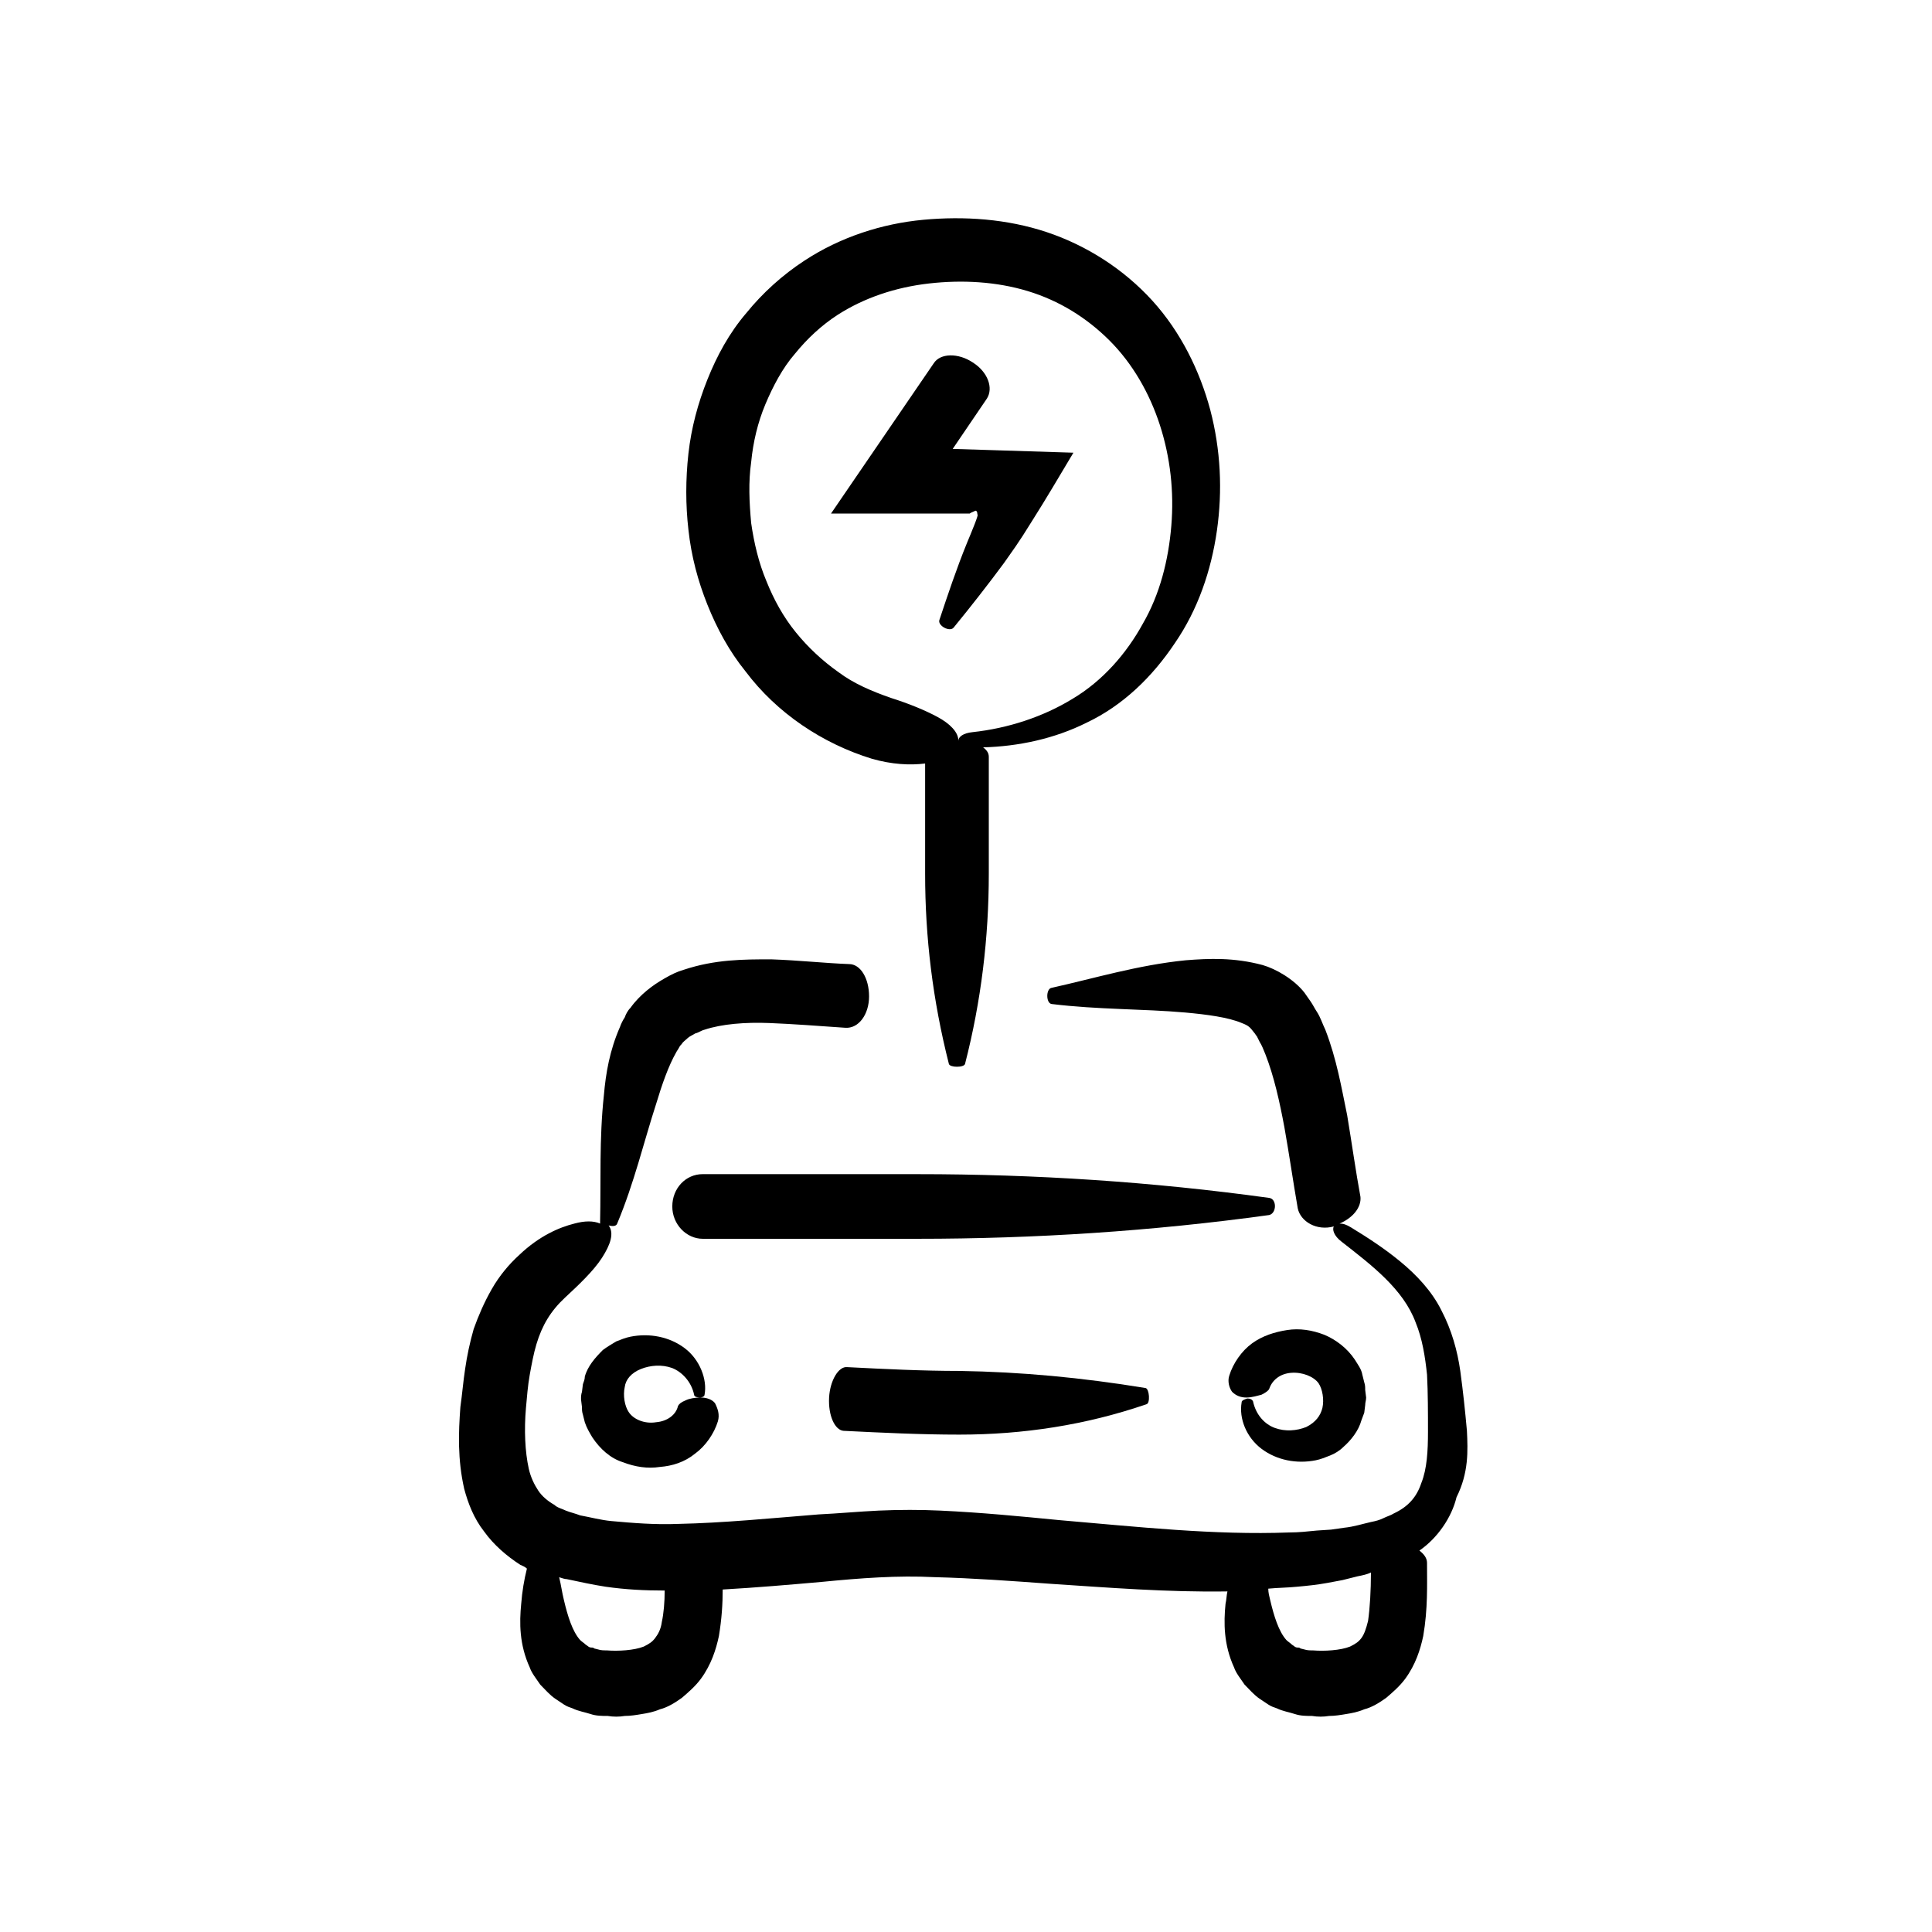 <?xml version="1.0" encoding="UTF-8"?>
<!-- Uploaded to: ICON Repo, www.iconrepo.com, Generator: ICON Repo Mixer Tools -->
<svg fill="#000000" width="800px" height="800px" version="1.1" viewBox="144 144 512 512" xmlns="http://www.w3.org/2000/svg">
 <g>
  <path d="m334.25 520.66c-1.008 3.273-3.273 6.551-6.047 8.566-2.769 2.266-6.047 3.273-9.32 3.527-3.273 0.504-6.551 0-9.824-1.258-3.273-1.008-6.047-3.527-8.062-6.551-0.754-1.258-1.512-2.519-2.016-4.031l-0.504-2.016c-0.25-0.754-0.25-1.258-0.25-2.016l-0.25-2.016c0-0.754 0-1.258 0.25-2.016l0.25-2.016c0.25-0.754 0.504-1.258 0.504-2.016 0.754-2.769 2.769-5.039 4.785-7.055 1.008-0.754 2.266-1.512 3.527-2.266 1.258-0.504 2.519-1.008 3.777-1.258 5.039-1.008 10.328 0 14.359 3.023s6.047 8.312 5.289 12.344c0 0.504-0.754 0.754-1.258 0.754-0.754 0-1.512-0.25-1.512-0.754-0.754-3.527-3.273-6.047-5.793-7.055-2.769-1.008-5.793-0.754-8.312 0.25-2.519 1.008-4.031 2.769-4.281 4.785-0.504 2.266 0 5.039 1.008 6.551 1.258 2.016 4.281 3.273 7.305 2.769 3.023-0.25 5.289-2.016 5.793-4.281 0.25-0.504 0.754-1.008 2.016-1.512 1.008-0.504 2.519-0.754 4.031-0.754 1.512 0 3.023 0.504 3.777 1.512 0.758 1.512 1.262 3.023 0.758 4.785z"/>
  <path d="m473.05 515.62c-0.754 4.281 1.258 9.32 5.289 12.344 4.031 3.023 9.32 4.031 14.359 3.023 1.258-0.25 2.519-0.754 3.777-1.258 1.258-0.504 2.519-1.258 3.527-2.266 2.016-1.762 4.031-4.281 4.785-7.055 0.25-0.754 0.504-1.258 0.754-2.016l0.25-2.016c0-0.754 0.25-1.258 0.25-2.016l-0.25-2.016c0-0.754 0-1.258-0.25-2.016l-0.504-2.016c-0.25-1.512-1.258-2.769-2.016-4.031-2.016-3.023-5.039-5.289-8.062-6.551-3.273-1.258-6.551-1.762-9.824-1.258-3.273 0.504-6.551 1.512-9.32 3.527-2.769 2.016-5.039 5.289-6.047 8.566-0.504 1.512 0 3.273 0.754 4.281 1.008 1.008 2.266 1.512 3.777 1.512s3.023-0.504 4.031-0.754c1.008-0.504 1.762-1.008 2.016-1.512 0.754-2.266 2.769-4.031 5.793-4.281s6.047 1.008 7.305 2.769c1.008 1.512 1.512 4.281 1.008 6.551-0.504 2.016-1.762 3.777-4.281 5.039-2.519 1.008-5.543 1.258-8.312 0.25-2.769-1.008-5.039-3.527-5.793-7.055-0.25-0.504-0.754-0.754-1.512-0.754-0.75 0.25-1.504 0.5-1.504 1.004z"/>
  <path d="m396.22 280.09h4.785c0.25-0.25 0.504-0.25 1.512-0.754 0.25 0 0.504 0.25 0.504 1.008 0.504-0.25-1.512 4.535-2.769 7.559-2.769 6.801-5.039 13.602-7.305 20.402-0.504 1.512 2.769 3.273 3.777 2.016 4.535-5.543 9.07-11.336 13.352-17.129 2.266-3.273 3.527-4.785 7.559-11.336 3.527-5.543 7.055-11.586 10.832-17.887-7.559-0.25-15.617-0.504-23.93-0.754l-8.062-0.25c-0.25 0 0 0 0 0l9.07-13.352c1.762-2.769 0.25-7.055-3.777-9.574-3.777-2.519-8.566-2.519-10.328 0.25l-27.211 39.801z"/>
  <path d="m532.75 523.18c-0.504-5.543-1.008-10.328-1.762-15.871-0.754-5.289-2.266-10.832-5.039-16.121-2.519-5.039-6.551-9.32-10.832-12.848s-8.566-6.297-13.098-9.07c-1.258-0.754-2.016-1.008-3.023-1.008 3.527-1.512 5.793-4.281 5.543-7.055-1.258-6.801-2.266-14.105-3.527-21.664-1.512-7.305-2.769-14.863-5.793-22.672-0.754-1.512-1.258-3.273-2.266-4.785-0.504-0.754-1.008-1.762-1.512-2.519l-1.762-2.519c-2.769-3.527-7.559-6.297-11.082-7.305-7.559-2.016-14.105-1.762-20.402-1.258-12.594 1.258-24.184 4.785-35.52 7.305-1.512 0.25-1.512 4.031 0 4.281 12.344 1.512 24.184 1.258 35.52 2.266 5.543 0.504 11.336 1.258 14.863 2.769 2.016 0.754 2.266 1.258 3.273 2.519 0.25 0.25 0.504 0.754 0.754 1.008 0.25 0.504 0.504 1.008 0.754 1.512 0.504 0.754 1.008 2.016 1.512 3.273 2.266 5.793 3.777 12.594 5.039 19.398 1.258 7.055 2.266 14.105 3.527 21.41 0.754 3.527 5.039 6.047 9.574 4.785-0.504 0.754 0 2.519 2.016 4.031 8.062 6.297 16.375 12.594 19.648 21.41 1.762 4.281 2.519 9.07 3.023 13.855 0.25 4.785 0.25 10.328 0.25 15.113 0 5.039-0.25 9.824-1.762 13.602-1.258 3.777-3.527 6.297-7.305 8.062-0.754 0.504-1.762 0.754-2.769 1.258-1.008 0.504-2.016 0.754-3.273 1.008-2.266 0.504-4.535 1.258-7.055 1.512l-3.527 0.504-3.777 0.25c-2.519 0.25-4.785 0.504-7.305 0.504-19.902 0.754-40.305-1.512-60.961-3.273-10.328-1.008-20.656-2.016-31.488-2.519-5.289-0.25-10.832-0.25-16.375 0-5.289 0.25-10.578 0.754-15.871 1.008-12.594 1.008-25.191 2.266-37.281 2.519-6.047 0.25-12.09-0.25-17.633-0.754-2.769-0.25-5.543-1.008-8.312-1.512-1.258-0.504-2.519-0.754-3.777-1.258-1.008-0.504-2.266-0.754-3.023-1.512-1.762-1.008-3.273-2.266-4.281-3.777s-2.016-3.527-2.519-5.793c-1.008-4.535-1.258-10.328-0.754-16.121 0.25-2.769 0.504-6.047 1.008-8.816s1.008-5.543 1.762-8.062c1.512-5.039 3.777-8.816 7.559-12.344 3.527-3.273 7.559-7.055 9.824-10.578 2.266-3.527 3.273-6.551 1.762-8.566 1.008 0.25 2.016 0.25 2.266-0.504 4.535-10.832 7.055-21.664 10.328-31.738 1.512-5.039 3.273-10.078 5.289-13.602 0.25-0.504 0.504-0.754 0.754-1.258s0.504-0.754 0.754-1.008c0.25-0.504 1.008-1.008 1.512-1.512 0.504-0.504 1.258-0.754 2.016-1.258 1.008-0.25 1.512-0.754 2.519-1.008 4.535-1.512 10.832-2.016 17.129-1.762 6.297 0.25 12.848 0.754 20.152 1.258 3.527 0.25 6.297-3.527 6.297-8.312s-2.266-8.566-5.289-8.566c-6.551-0.25-13.352-1.008-20.656-1.258-7.305 0-14.863 0-23.176 2.769-1.762 0.504-3.273 1.258-5.039 2.266-1.762 1.008-3.273 2.016-4.785 3.273-1.512 1.258-3.023 2.769-4.281 4.535-0.754 0.754-1.258 1.762-1.512 2.519-0.504 0.754-1.008 1.762-1.258 2.519-2.769 6.297-3.777 12.344-4.281 18.137-1.258 11.586-0.754 22.672-1.008 33.754v0.25c-1.762-0.754-4.031-0.754-6.801 0-4.031 1.008-9.32 3.273-14.609 8.312-2.769 2.519-5.289 5.543-7.305 9.07s-3.527 7.055-4.785 10.578c-1.008 3.527-1.762 7.055-2.266 10.578-0.504 3.273-0.754 6.551-1.258 10.078-0.504 6.801-0.754 13.855 1.008 21.664 1.008 3.777 2.519 7.809 5.289 11.336 2.519 3.527 6.047 6.551 9.574 8.816 0.504 0.25 1.258 0.504 1.762 1.008-0.754 3.023-1.258 6.047-1.512 9.32-0.504 5.039-0.504 10.832 2.266 16.879 0.504 1.512 1.762 3.023 2.769 4.535 1.258 1.258 2.519 2.769 4.031 3.777 0.754 0.504 1.512 1.008 2.266 1.512 0.754 0.504 1.512 0.754 2.266 1.008 1.512 0.754 3.273 1.008 4.785 1.512 1.512 0.504 3.023 0.504 4.535 0.504 1.512 0.25 3.023 0.25 4.535 0 1.512 0 3.023-0.25 4.535-0.504 1.512-0.25 3.023-0.504 4.785-1.258 2.016-0.504 4.031-1.762 5.793-3.023 1.762-1.512 3.527-3.023 5.039-5.039 2.769-3.777 4.031-7.809 4.785-11.336 0.754-4.535 1.008-8.566 1.008-12.344 8.816-0.504 17.633-1.258 26.199-2.016 10.328-1.008 20.152-1.762 29.977-1.258 10.078 0.25 20.402 1.008 30.73 1.762 15.367 1.008 30.984 2.266 46.855 2.016-0.25 1.008-0.25 2.266-0.504 3.273-0.504 5.039-0.504 10.832 2.266 16.879 0.504 1.512 1.762 3.023 2.769 4.535 1.258 1.258 2.519 2.769 4.031 3.777 0.754 0.504 1.512 1.008 2.266 1.512 0.754 0.504 1.512 0.754 2.266 1.008 1.512 0.754 3.273 1.008 4.785 1.512 1.512 0.504 3.023 0.504 4.535 0.504 1.512 0.25 3.023 0.25 4.535 0 1.512 0 3.023-0.25 4.535-0.504 1.512-0.25 3.023-0.504 4.785-1.258 2.016-0.504 4.031-1.762 5.793-3.023 1.762-1.512 3.527-3.023 5.039-5.039 2.769-3.777 4.031-7.809 4.785-11.336 1.258-7.305 1.008-13.602 1.008-19.398 0-1.258-0.754-2.266-2.016-3.273 4.785-3.273 8.566-8.816 9.824-14.105 3.269-6.543 3.016-12.34 2.766-17.629zm-215.13 54.914c-0.754 1.008-1.512 1.512-3.023 2.266-2.519 1.008-6.801 1.258-9.824 1.008-0.754 0-1.512 0-2.266-0.25l-1.008-0.25c-0.25-0.25-0.504-0.25-0.754-0.25-0.754 0-1.008-0.504-1.512-0.754-0.504-0.504-1.008-0.754-1.512-1.258-2.016-2.266-3.273-6.297-4.281-10.578-0.504-2.016-0.754-4.031-1.258-6.047 0.754 0.25 1.512 0.504 2.016 0.504 3.527 0.754 7.055 1.512 10.328 2.016 5.289 0.754 10.328 1.008 15.617 1.008 0 3.023-0.25 6.047-0.754 8.312-0.258 2.008-1.012 3.266-1.77 4.273zm188.93-4.531c-0.504 2.016-1.008 3.527-1.762 4.535-0.754 1.008-1.512 1.512-3.023 2.266-2.519 1.008-6.801 1.258-9.824 1.008-0.754 0-1.512 0-2.266-0.25l-1.008-0.25c-0.25-0.25-0.504-0.25-0.754-0.25-0.754 0-1.008-0.504-1.512-0.754-0.504-0.504-1.008-0.754-1.512-1.258-2.016-2.266-3.273-6.297-4.281-10.578-0.25-1.008-0.504-2.016-0.504-3.023 2.519-0.25 5.039-0.25 7.559-0.504 2.769-0.25 5.289-0.504 8.062-1.008l4.031-0.754 4.031-1.008c1.258-0.25 2.519-0.504 3.527-1.008-0.012 4.773-0.262 9.309-0.766 12.836z"/>
  <path d="m331.48 304.27c2.519 6.297 5.793 12.344 10.078 17.633 8.312 11.082 20.402 19.145 33.504 23.176 5.289 1.512 10.078 1.762 14.105 1.258v29.223c0 16.879 2.016 33.504 6.297 50.383 0.25 1.008 4.031 1.008 4.281 0 4.281-16.625 6.297-33.504 6.297-50.383v-30.984c0-1.008-0.504-1.762-1.512-2.519 9.32-0.25 18.895-2.266 27.457-6.551 9.574-4.535 17.383-12.09 23.426-21.16 6.047-8.816 9.574-19.145 11.082-29.727 1.512-10.578 1.008-21.41-1.762-31.992-2.769-10.328-7.809-20.656-15.367-28.969-7.559-8.312-17.383-14.609-27.961-18.137-10.578-3.527-21.914-4.281-32.746-3.273-10.832 1.008-21.914 4.535-31.488 10.832-5.793 3.777-11.082 8.566-15.367 13.855-4.535 5.289-7.809 11.336-10.328 17.633-2.519 6.297-4.281 12.848-5.039 19.648-0.754 6.801-0.754 13.602 0 20.152 0.762 7.055 2.523 13.605 5.043 19.902zm11.586-37.785c0.504-5.289 1.762-10.578 3.777-15.367 2.016-4.785 4.535-9.574 7.809-13.352 3.273-4.031 7.055-7.559 11.336-10.328 7.055-4.535 15.367-7.305 24.184-8.312 8.816-1.008 17.887-0.504 26.199 2.016s15.617 7.055 21.664 13.098c6.047 6.047 10.578 13.855 13.352 22.418 2.769 8.566 3.777 17.633 3.023 26.703-0.754 9.07-3.023 18.137-7.559 25.945-4.281 7.809-10.578 15.113-18.641 19.902-7.809 4.785-17.129 7.809-26.449 8.816-2.519 0.25-3.777 1.258-3.777 2.266 0-2.266-2.266-4.535-5.543-6.297-3.273-1.762-7.559-3.527-12.344-5.039-5.039-1.762-9.824-3.777-13.855-6.801-4.281-3.023-8.062-6.551-11.336-10.578-3.273-4.031-5.793-8.566-7.809-13.602-2.016-4.785-3.273-10.078-4.031-15.367-0.504-5.539-0.754-10.832 0-16.121z"/>
  <path d="m480.36 461.46c-30.984-4.281-61.969-6.297-93.203-6.297l-56.93-0.004c-4.535 0-8.062 3.777-8.062 8.566 0 4.785 3.777 8.566 8.062 8.566h56.93c30.984 0 62.219-2.016 93.203-6.297 2.016-0.508 2.016-4.285 0-4.535z"/>
  <path d="m398.23 507.31c-9.824 0-19.902-0.504-29.727-1.008-2.266-0.25-4.535 3.527-4.785 8.062-0.25 4.785 1.512 8.566 3.777 8.816 10.328 0.504 20.402 1.008 30.73 1.008 16.879 0 33.504-2.519 49.625-8.062 1.008-0.25 0.754-4.031-0.25-4.281-16.875-2.769-32.996-4.281-49.371-4.535z"/>
 </g>
</svg>